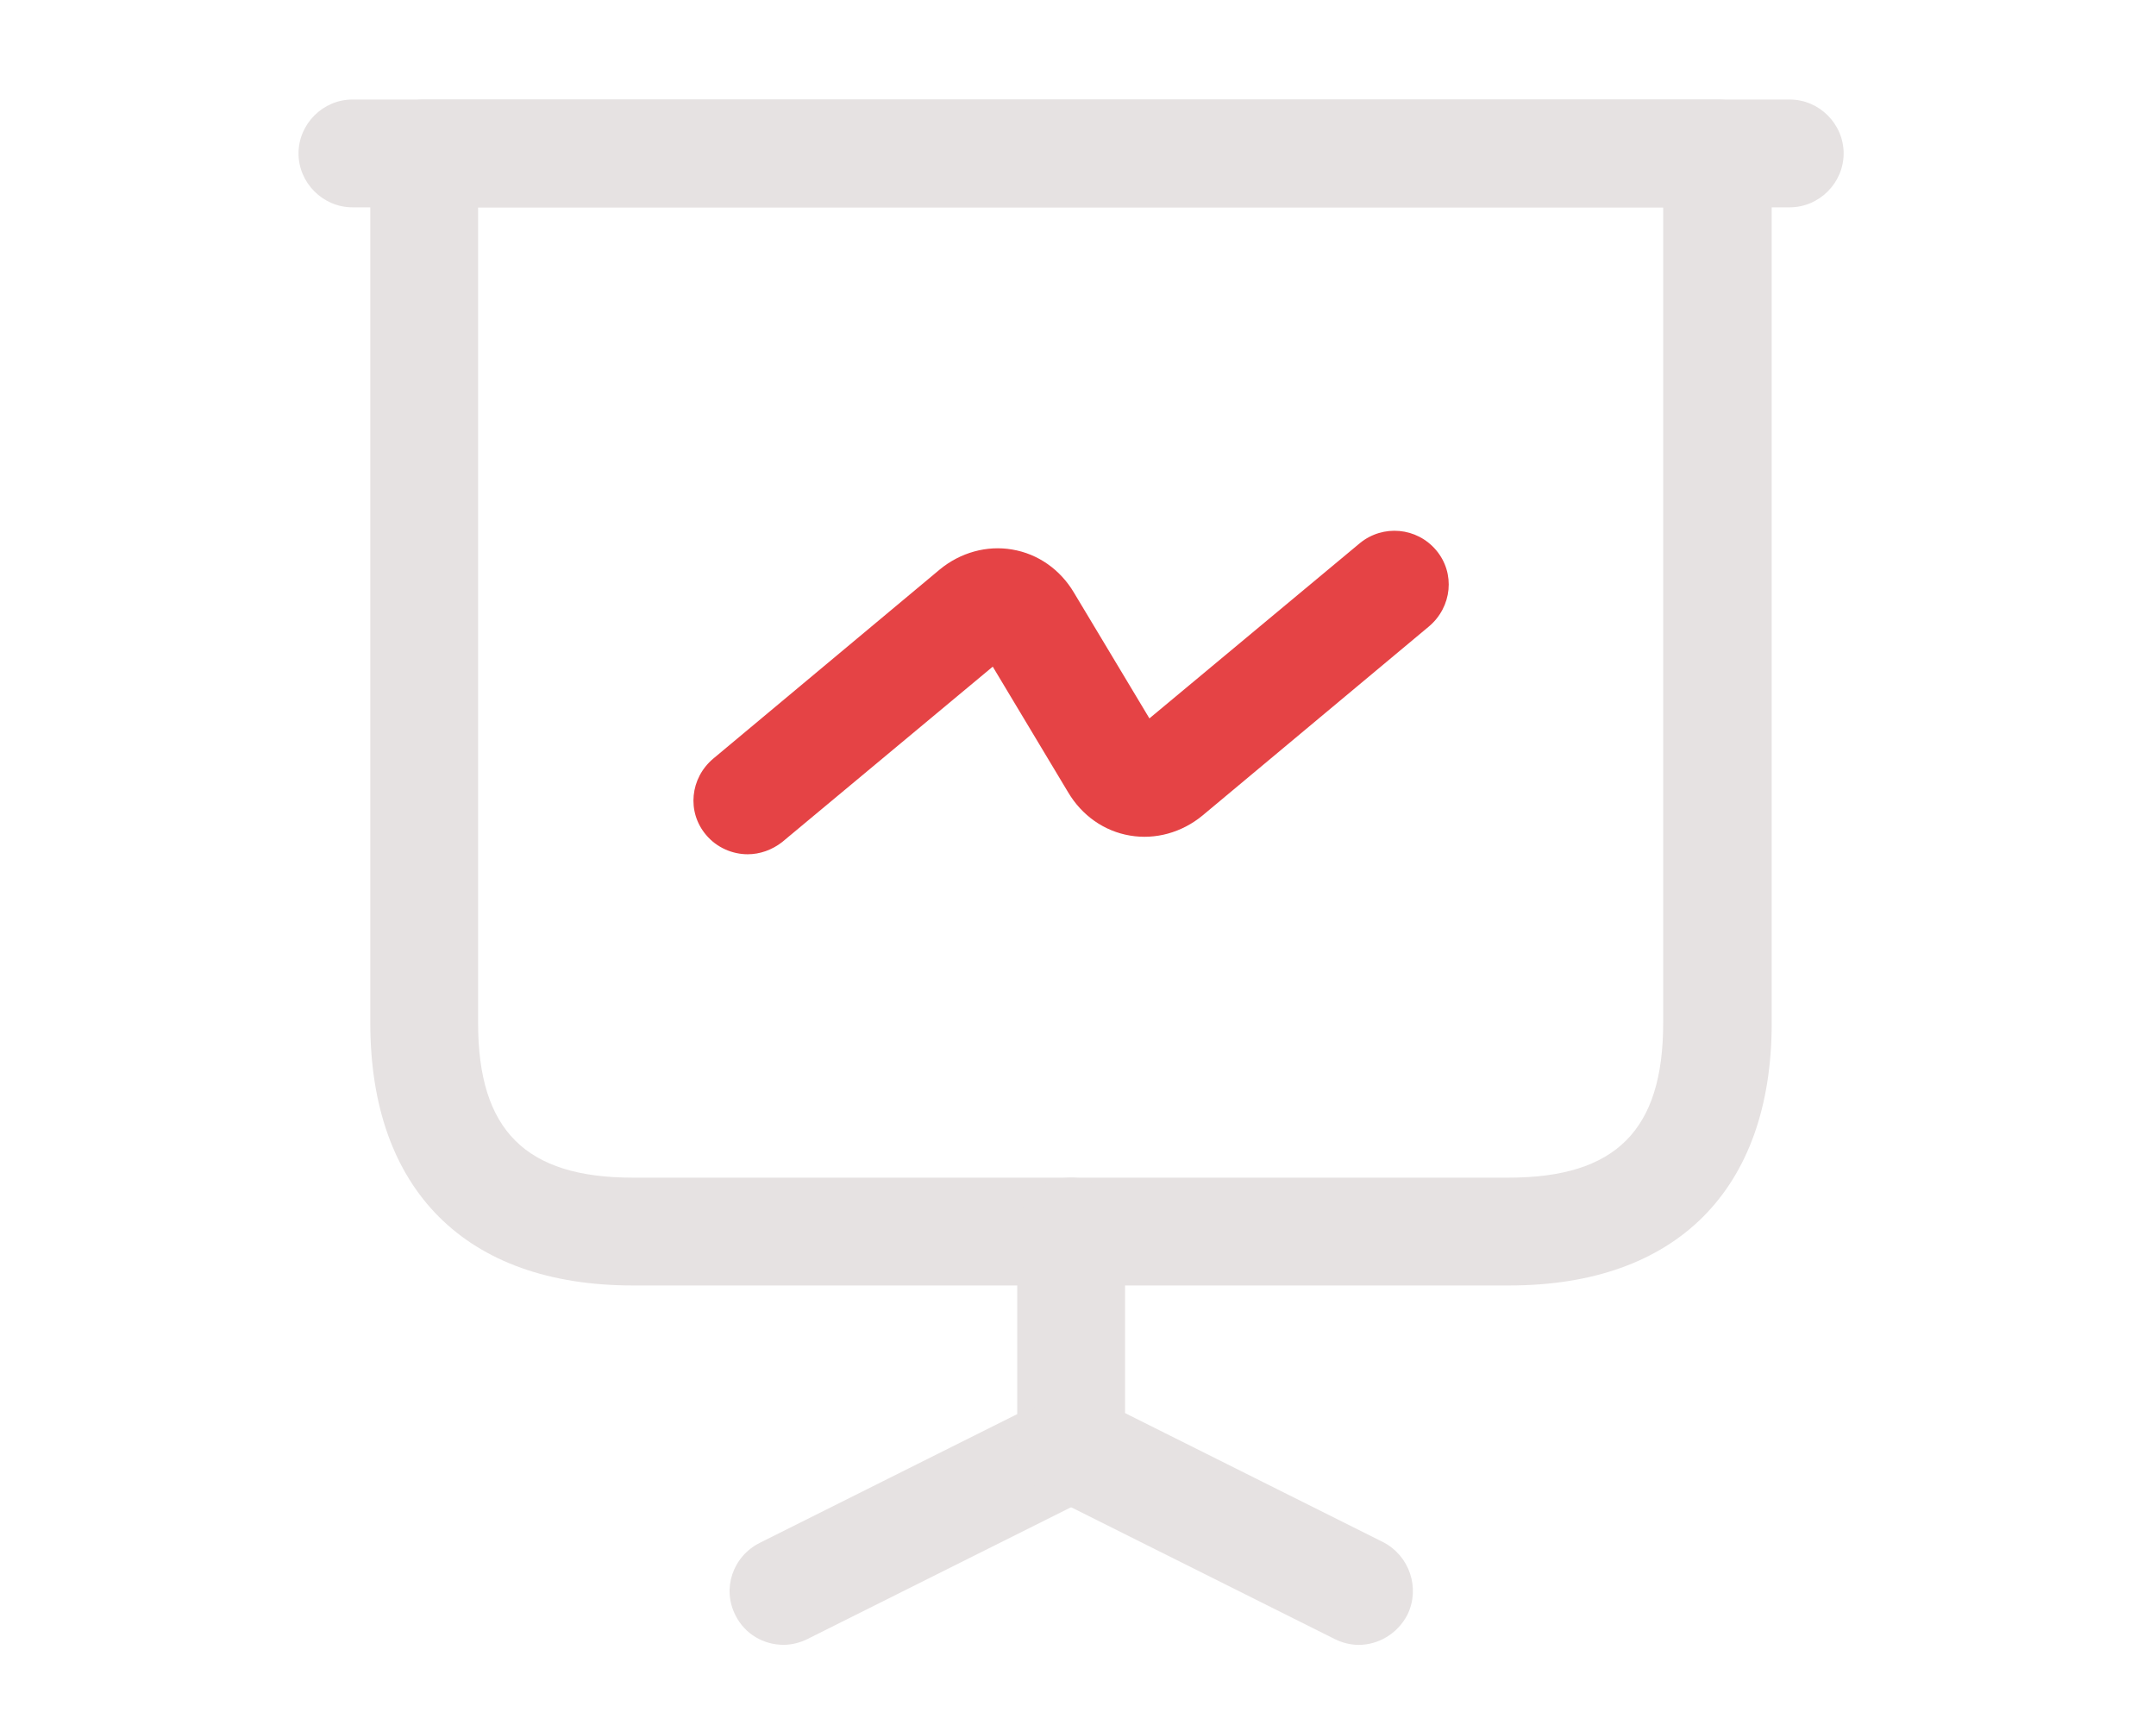 <?xml version="1.0" encoding="UTF-8"?> <svg xmlns="http://www.w3.org/2000/svg" width="65" height="52" viewBox="0 0 65 52" fill="none"><path d="M45.506 38.75H19.072C14.046 38.75 11.164 35.868 11.164 30.842V4.625C11.164 3.737 11.901 3 12.789 3H51.789C52.677 3 53.414 3.737 53.414 4.625V30.842C53.414 35.868 50.532 38.75 45.506 38.75ZM14.414 6.25V30.842C14.414 34.07 15.844 35.5 19.072 35.5H45.484C48.712 35.5 50.142 34.07 50.142 30.842V6.25H14.414Z" fill="#E6E2E2"></path><path d="M53.958 6.25H10.625C9.737 6.25 9 5.513 9 4.625C9 3.737 9.737 3 10.625 3H53.958C54.847 3 55.583 3.737 55.583 4.625C55.583 5.513 54.847 6.25 53.958 6.25Z" fill="#E6E2E2"></path><path d="M23.626 49.583C23.019 49.583 22.456 49.258 22.174 48.695C21.762 47.893 22.088 46.918 22.911 46.507L30.668 42.628V37.125C30.668 36.237 31.404 35.5 32.293 35.5C33.181 35.5 33.918 36.237 33.918 37.125V43.625C33.918 44.232 33.571 44.795 33.008 45.077L24.341 49.41C24.124 49.518 23.864 49.583 23.626 49.583Z" fill="#E6E2E2"></path><path d="M40.959 49.585C40.721 49.585 40.461 49.52 40.244 49.411L31.577 45.078C30.776 44.666 30.451 43.691 30.84 42.89C31.252 42.088 32.227 41.763 33.029 42.153L41.696 46.486C42.497 46.898 42.822 47.873 42.432 48.675C42.129 49.26 41.544 49.585 40.959 49.585Z" fill="#E6E2E2"></path><path d="M22.542 25.752C22.087 25.752 21.61 25.556 21.285 25.166C20.7 24.473 20.808 23.455 21.502 22.87L28.327 17.172C28.955 16.651 29.757 16.435 30.515 16.565C31.295 16.695 31.967 17.171 32.378 17.865L34.653 21.656L41.002 16.37C41.695 15.806 42.713 15.893 43.298 16.586C43.883 17.28 43.775 18.298 43.082 18.883L36.257 24.581C35.628 25.102 34.827 25.318 34.068 25.188C33.288 25.058 32.617 24.581 32.205 23.888L29.93 20.096L23.582 25.383C23.278 25.621 22.91 25.752 22.542 25.752Z" fill="#E54345"></path></svg> 